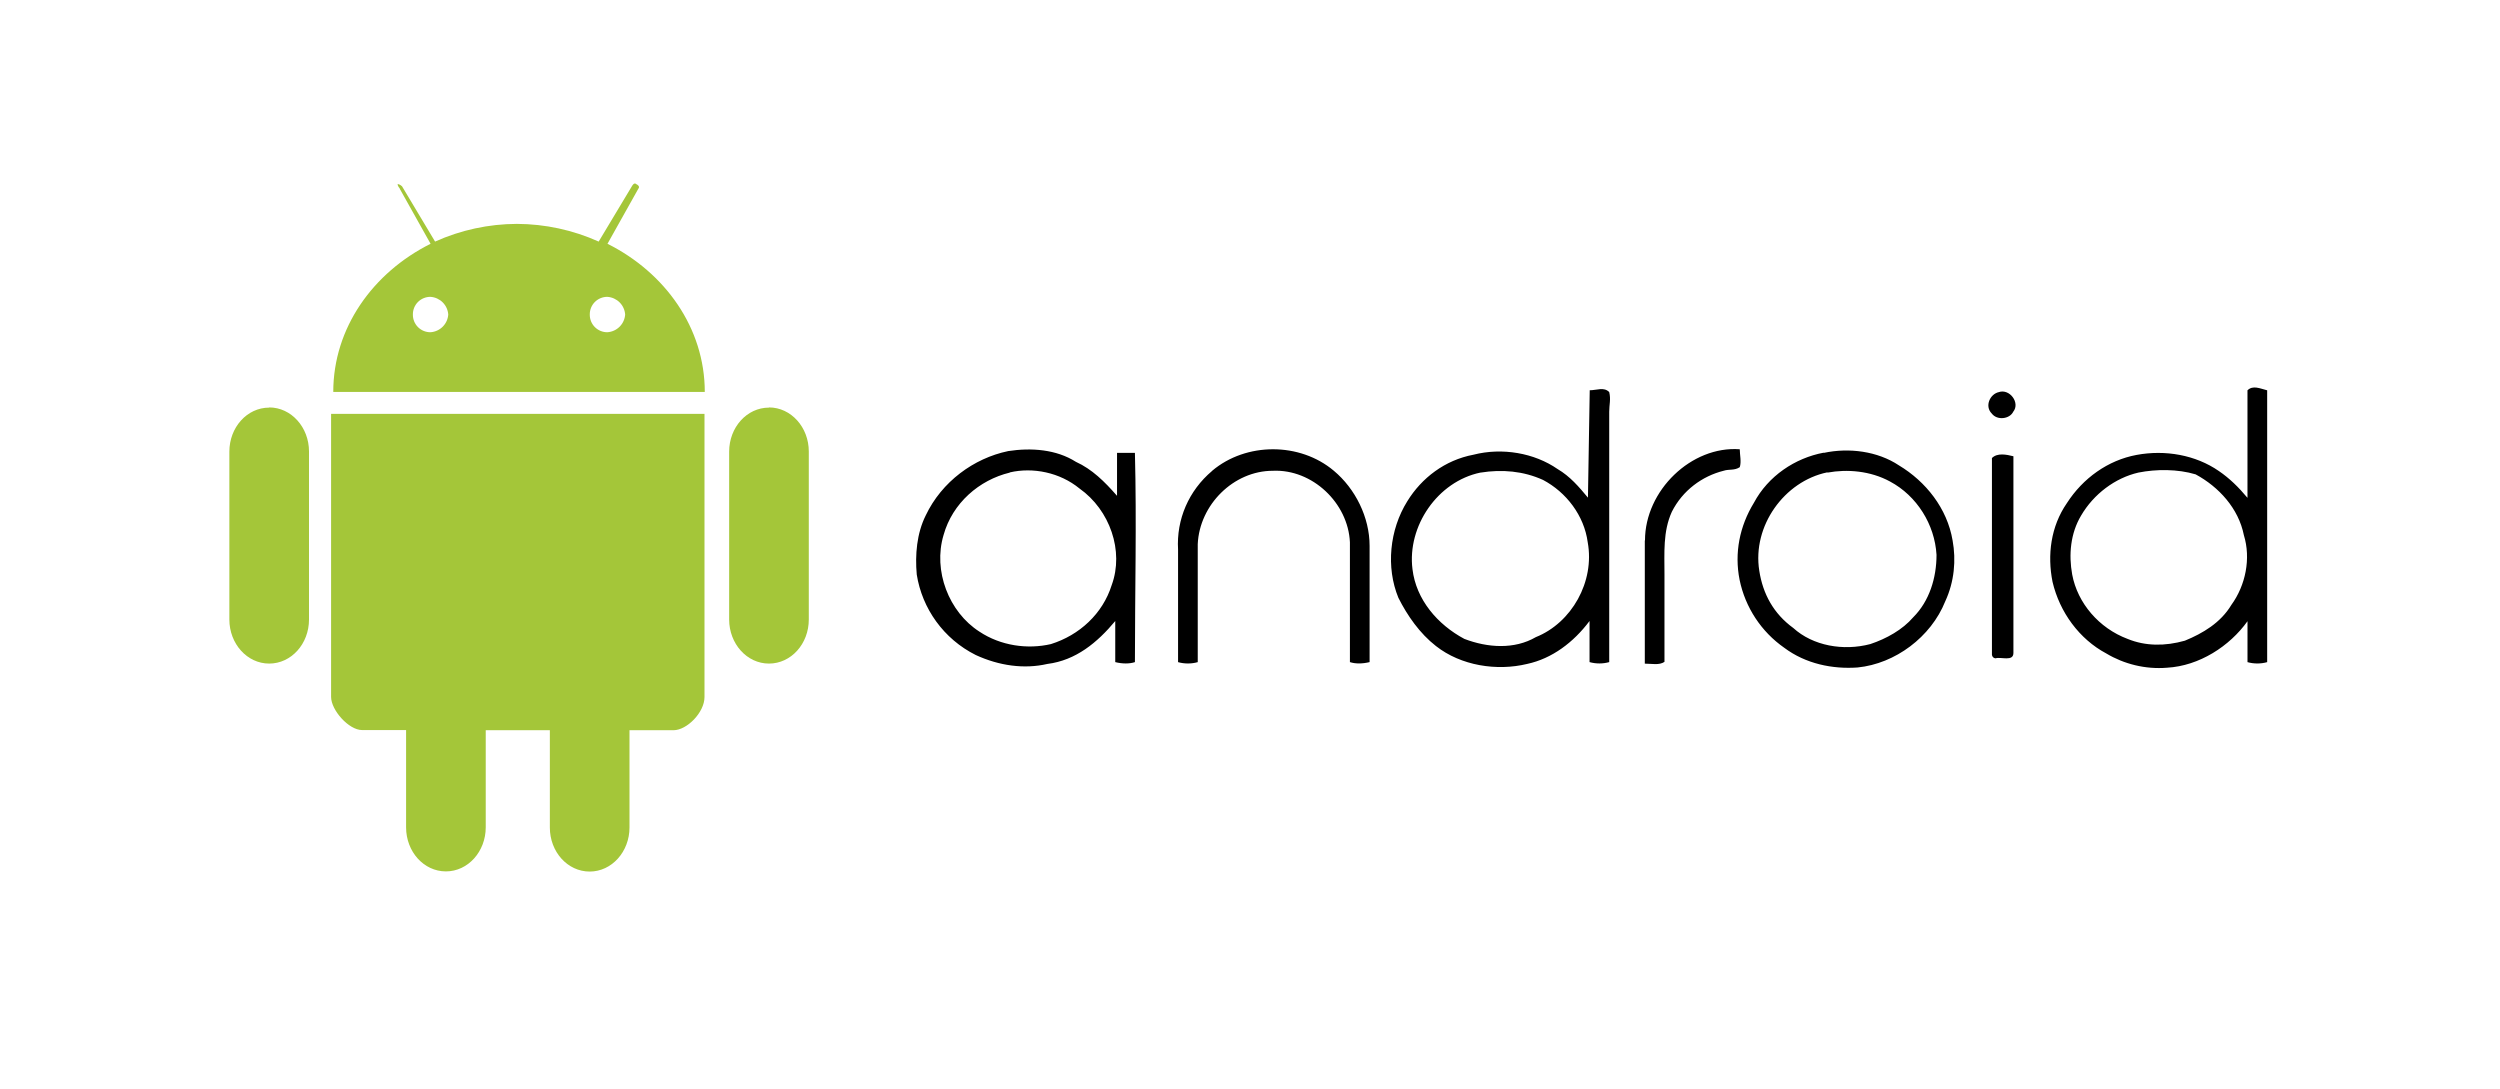 <svg width="218" height="95" viewBox="0 0 218 95" fill="none" xmlns="http://www.w3.org/2000/svg">
<path d="M138.608 34.032C139.249 34.032 139.857 33.72 140.324 34.187C140.479 34.827 140.324 35.278 140.324 35.903V57.736C139.763 57.892 139.17 57.892 138.608 57.736V54.151C137.205 56.023 135.333 57.427 133.168 57.895C130.516 58.536 127.398 58.051 125.215 56.335C123.812 55.244 122.719 53.684 121.939 52.127C120.848 49.475 121.16 46.201 122.719 43.705C123.967 41.678 125.994 40.121 128.489 39.65C130.985 39.01 133.792 39.495 135.818 40.898C136.909 41.538 137.69 42.459 138.469 43.395L138.624 34.038M129.094 41.209C125.349 41.988 122.699 45.888 123.168 49.63C123.48 52.282 125.351 54.463 127.69 55.711C129.718 56.49 132.059 56.647 133.928 55.556C137.048 54.308 139.074 50.724 138.45 47.291C138.138 44.952 136.578 42.922 134.552 41.85C132.837 41.071 130.968 40.914 129.111 41.21L129.094 41.209ZM195.982 34.035C196.449 33.568 197.073 33.88 197.697 34.035V57.739C197.136 57.895 196.543 57.895 195.982 57.739V54.17C194.421 56.353 191.773 58.068 188.963 58.225C187.091 58.38 185.219 57.913 183.66 56.977C181.321 55.729 179.605 53.393 178.981 50.739C178.514 48.4 178.826 45.907 180.229 43.878C181.633 41.695 183.814 40.133 186.31 39.669C188.806 39.205 191.456 39.669 193.484 41.073C194.42 41.713 195.199 42.476 195.98 43.412V34.04M186.467 41.209C184.439 41.676 182.569 43.081 181.474 44.953C180.538 46.513 180.383 48.384 180.695 50.099C181.162 52.596 183.034 54.778 185.528 55.713C187.088 56.353 188.803 56.353 190.52 55.868C192.08 55.228 193.641 54.308 194.575 52.748C195.823 51.032 196.29 48.693 195.666 46.667C195.199 44.328 193.484 42.459 191.458 41.364C189.898 40.897 188.029 40.897 186.467 41.209ZM174.305 34.189C175.242 33.877 176.178 35.125 175.554 35.904C175.242 36.544 174.15 36.683 173.681 36.059C173.041 35.419 173.526 34.344 174.321 34.187L174.305 34.189ZM87.895 39.337C89.923 39.025 92.104 39.181 93.821 40.273C95.224 40.913 96.317 41.988 97.405 43.236V39.492H98.965C99.121 45.572 98.965 51.656 98.965 57.737C98.498 57.892 97.874 57.892 97.25 57.737V54.153C95.69 56.025 93.819 57.584 91.325 57.897C89.297 58.364 87.116 58.052 85.087 57.118C82.28 55.714 80.408 53.063 79.941 50.099C79.786 48.384 79.941 46.515 80.72 44.953C82.123 41.99 84.929 39.961 87.894 39.34M88.049 41.212C85.397 41.852 83.056 43.864 82.279 46.653C81.343 49.773 82.746 53.373 85.399 55.074C87.271 56.322 89.608 56.635 91.636 56.166C94.133 55.386 96.159 53.514 96.94 51.02C98.031 48.056 96.784 44.47 94.133 42.598C92.417 41.194 90.078 40.725 88.052 41.194L88.049 41.212ZM105.704 41.049C108.667 38.552 113.345 38.552 116.308 41.049C118.18 42.609 119.429 45.104 119.429 47.598V57.736C118.789 57.891 118.18 57.891 117.713 57.736V47.289C117.558 43.859 114.438 40.895 110.992 41.052C107.562 41.052 104.598 44.016 104.443 47.446V57.739C103.882 57.895 103.289 57.895 102.727 57.739V47.929C102.572 45.278 103.664 42.783 105.691 41.068L105.704 41.049ZM143.443 47.129C143.443 42.761 147.497 38.864 151.708 39.176C151.708 39.644 151.863 40.268 151.708 40.737C151.24 41.049 150.771 40.892 150.304 41.049C148.432 41.516 146.72 42.764 145.782 44.633C145.003 46.349 145.142 48.218 145.142 50.074V57.715C144.675 58.027 144.051 57.87 143.427 57.87V47.129H143.443ZM159.038 39.49C161.221 39.023 163.717 39.335 165.588 40.581C167.927 41.985 169.796 44.326 170.267 47.131C170.579 48.846 170.422 50.715 169.626 52.434C168.378 55.554 165.258 57.875 161.986 58.204C159.803 58.36 157.463 57.892 155.591 56.489C153.581 55.086 152.186 52.965 151.693 50.563C151.226 48.224 151.693 45.885 152.941 43.843C154.189 41.503 156.526 39.945 159.022 39.474M159.334 41.19C155.59 41.969 152.785 45.868 153.409 49.767C153.721 51.794 154.657 53.511 156.372 54.759C158.088 56.319 160.741 56.787 163.093 56.163C164.496 55.695 165.9 54.914 166.837 53.823C168.241 52.42 168.865 50.392 168.865 48.382C168.71 45.731 167.149 43.236 164.81 41.988C163.095 41.052 161.065 40.897 159.369 41.209L159.334 41.19ZM173.697 39.941C174.165 39.474 174.946 39.629 175.57 39.786V56.94C175.57 57.719 174.478 57.252 174.009 57.407C173.928 57.402 173.852 57.367 173.795 57.31C173.738 57.252 173.703 57.176 173.697 57.095V39.941Z" fill="black"/>
<path d="M34.846 16.438L37.546 21.258C32.532 23.764 29.061 28.586 29.061 34.176H61.457C61.457 28.585 57.985 23.764 52.973 21.258L55.673 16.438C55.673 16.438 55.865 16.246 55.481 16.054C55.289 15.862 55.097 16.246 55.097 16.246L52.205 21.066C49.962 20.057 47.531 19.531 45.071 19.523C42.612 19.531 40.181 20.057 37.938 21.066L35.057 16.246C35.057 16.246 34.865 16.054 34.673 16.054C34.673 16.246 34.865 16.438 34.865 16.438H34.846ZM37.546 25.885C37.946 25.914 38.322 26.085 38.605 26.369C38.888 26.652 39.06 27.028 39.088 27.428C39.06 27.828 38.888 28.204 38.605 28.487C38.322 28.771 37.946 28.942 37.546 28.971C37.342 28.974 37.14 28.936 36.952 28.859C36.763 28.783 36.592 28.669 36.448 28.525C36.304 28.382 36.191 28.21 36.114 28.022C36.038 27.833 36 27.631 36.003 27.428C36 27.224 36.038 27.023 36.114 26.834C36.191 26.645 36.304 26.474 36.448 26.33C36.592 26.187 36.763 26.073 36.952 25.997C37.14 25.92 37.342 25.882 37.546 25.885ZM52.971 25.885C53.371 25.914 53.747 26.085 54.031 26.369C54.314 26.652 54.486 27.028 54.514 27.428C54.486 27.828 54.314 28.204 54.031 28.487C53.747 28.771 53.371 28.942 52.971 28.971C52.768 28.974 52.566 28.936 52.378 28.859C52.189 28.783 52.018 28.669 51.874 28.525C51.73 28.382 51.617 28.21 51.54 28.022C51.464 27.833 51.426 27.631 51.429 27.428C51.426 27.224 51.464 27.023 51.54 26.834C51.617 26.645 51.73 26.474 51.874 26.33C52.018 26.187 52.189 26.073 52.378 25.997C52.566 25.92 52.768 25.882 52.971 25.885ZM28.871 36.088V60.769C28.871 61.926 30.414 63.661 31.571 63.661H35.411V72.145C35.411 74.265 36.954 75.986 38.883 75.986C40.813 75.986 42.356 74.251 42.356 72.145V63.675H47.947V72.159C47.947 74.28 49.489 76 51.419 76C53.349 76 54.892 74.265 54.892 72.159V63.675H58.732C59.889 63.675 61.432 62.133 61.432 60.784V36.088H28.871Z" fill="#A4C639"/>
<path d="M23.472 35.528C25.401 35.528 26.945 37.263 26.945 39.368V54.023C26.945 56.143 25.402 57.864 23.472 57.864C21.543 57.864 20 56.129 20 54.023V39.385C20 37.264 21.543 35.544 23.472 35.544V35.528Z" fill="#A4C639"/>
<path d="M67.054 35.528C68.983 35.528 70.527 37.263 70.527 39.368V54.023C70.527 56.143 68.984 57.864 67.054 57.864C65.125 57.864 63.582 56.129 63.582 54.023V39.385C63.582 37.264 65.125 35.544 67.054 35.544V35.528Z" fill="#A4C639"/>
</svg>
